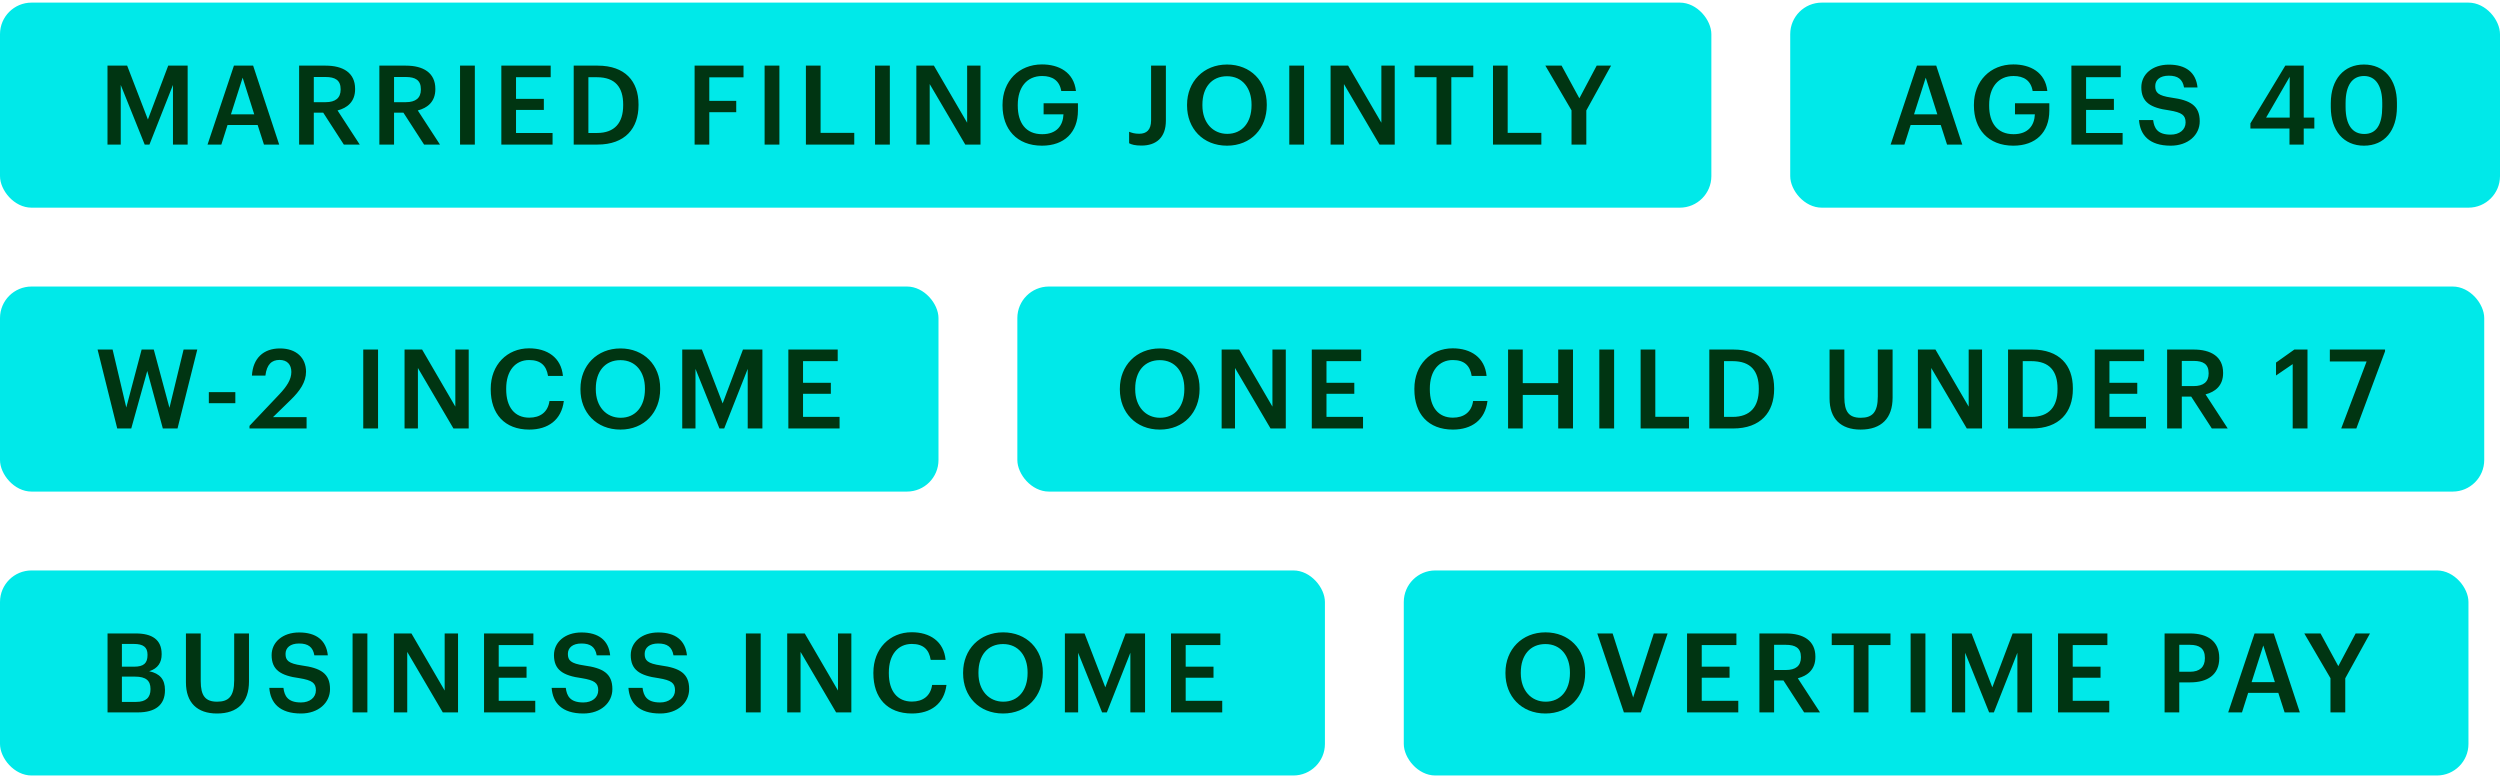<svg width="317" height="99" viewBox="0 0 317 99" fill="none" xmlns="http://www.w3.org/2000/svg">
<rect y="0.332" width="217" height="26" rx="4" fill="#00E9E9"/>
<path d="M13.63 18.332V8.322H16.122L18.754 15.154L21.33 8.322H23.794V18.332H21.932V10.772L18.95 18.332H18.348L15.31 10.772V18.332H13.63ZM26.316 18.332L29.662 8.322H32.097L35.401 18.332H33.469L32.672 15.854H28.849L28.066 18.332H26.316ZM30.767 9.848L29.284 14.496H32.237L30.767 9.848ZM37.929 18.332V8.322H41.289C43.487 8.322 45.027 9.218 45.027 11.262V11.318C45.027 12.886 44.047 13.684 42.801 14.006L45.615 18.332H43.599L40.981 14.286H39.791V18.332H37.929ZM39.791 12.956H41.289C42.535 12.956 43.193 12.424 43.193 11.36V11.304C43.193 10.156 42.479 9.764 41.289 9.764H39.791V12.956ZM48.103 18.332V8.322H51.463C53.661 8.322 55.201 9.218 55.201 11.262V11.318C55.201 12.886 54.221 13.684 52.975 14.006L55.789 18.332H53.773L51.155 14.286H49.965V18.332H48.103ZM49.965 12.956H51.463C52.709 12.956 53.367 12.424 53.367 11.36V11.304C53.367 10.156 52.653 9.764 51.463 9.764H49.965V12.956ZM58.333 18.332V8.322H60.209V18.332H58.333ZM63.57 18.332V8.322H69.828V9.792H65.432V12.536H68.96V13.936H65.432V16.862H70.066V18.332H63.57ZM72.746 18.332V8.322H75.784C79.27 8.322 80.964 10.31 80.964 13.222V13.348C80.964 16.26 79.27 18.332 75.756 18.332H72.746ZM74.608 16.862H75.7C77.94 16.862 79.018 15.574 79.018 13.362V13.25C79.018 11.094 78.038 9.792 75.686 9.792H74.608V16.862ZM88.076 18.332V8.322H94.278V9.806H89.938V12.788H93.354V14.23H89.938V18.332H88.076ZM96.952 18.332V8.322H98.828V18.332H96.952ZM102.189 18.332V8.322H104.051V16.848H108.321V18.332H102.189ZM110.956 18.332V8.322H112.832V18.332H110.956ZM116.193 18.332V8.322H118.419L122.633 15.56V8.322H124.327V18.332H122.395L117.887 10.66V18.332H116.193ZM132.119 18.472C128.913 18.472 127.121 16.344 127.121 13.39V13.278C127.121 10.296 129.193 8.168 132.119 8.168C134.261 8.168 136.165 9.148 136.431 11.542H134.569C134.345 10.212 133.449 9.638 132.147 9.638C130.187 9.638 129.053 11.094 129.053 13.292V13.404C129.053 15.546 130.047 17.016 132.147 17.016C134.023 17.016 134.793 15.882 134.849 14.496H132.329V13.096H136.683V14.02C136.683 16.792 134.947 18.472 132.119 18.472ZM144.74 18.458C143.914 18.458 143.494 18.332 143.172 18.164V16.708C143.522 16.848 143.872 16.96 144.46 16.96C145.37 16.96 145.958 16.484 145.958 15.252V8.322H147.834V15.294C147.834 17.464 146.588 18.458 144.74 18.458ZM155.587 18.472C152.521 18.472 150.519 16.274 150.519 13.39V13.278C150.519 10.352 152.619 8.182 155.587 8.182C158.569 8.182 160.627 10.296 160.627 13.236V13.348C160.627 16.274 158.625 18.472 155.587 18.472ZM155.615 16.974C157.505 16.974 158.695 15.532 158.695 13.362V13.25C158.695 11.192 157.547 9.666 155.587 9.666C153.627 9.666 152.465 11.108 152.465 13.264V13.376C152.465 15.56 153.795 16.974 155.615 16.974ZM163.481 18.332V8.322H165.357V18.332H163.481ZM168.718 18.332V8.322H170.944L175.158 15.56V8.322H176.852V18.332H174.92L170.412 10.66V18.332H168.718ZM182.152 18.332V9.792H179.366V8.322H186.814V9.792H184.028V18.332H182.152ZM189.312 18.332V8.322H191.174V16.848H195.444V18.332H189.312ZM199.269 18.332V13.992L195.951 8.322H198.009L200.263 12.466L202.461 8.322H204.281L201.145 14.006V18.332H199.269Z" fill="#003512"/>
<rect x="227" y="0.332" width="90" height="26" rx="4" fill="#00E9E9"/>
<path d="M239.731 18.332L243.077 8.322H245.513L248.817 18.332H246.885L246.087 15.854H242.265L241.481 18.332H239.731ZM244.183 9.848L242.699 14.496H245.653L244.183 9.848ZM255.291 18.472C252.085 18.472 250.293 16.344 250.293 13.39V13.278C250.293 10.296 252.365 8.168 255.291 8.168C257.433 8.168 259.337 9.148 259.603 11.542H257.741C257.517 10.212 256.621 9.638 255.319 9.638C253.359 9.638 252.225 11.094 252.225 13.292V13.404C252.225 15.546 253.219 17.016 255.319 17.016C257.195 17.016 257.965 15.882 258.021 14.496H255.501V13.096H259.855V14.02C259.855 16.792 258.119 18.472 255.291 18.472ZM262.653 18.332V8.322H268.911V9.792H264.515V12.536H268.043V13.936H264.515V16.862H269.149V18.332H262.653ZM275.244 18.472C272.514 18.472 271.366 17.114 271.226 15.224H273.018C273.144 16.232 273.55 17.072 275.244 17.072C276.35 17.072 277.134 16.456 277.134 15.532C277.134 14.608 276.672 14.258 275.048 13.992C272.654 13.67 271.52 12.942 271.52 11.066C271.52 9.428 272.92 8.196 275.006 8.196C277.162 8.196 278.45 9.176 278.646 11.094H276.938C276.756 10.044 276.154 9.596 275.006 9.596C273.872 9.596 273.284 10.142 273.284 10.912C273.284 11.724 273.62 12.13 275.356 12.382C277.708 12.704 278.926 13.376 278.926 15.378C278.926 17.114 277.456 18.472 275.244 18.472ZM290.307 18.332V16.302H285.351V15.644L289.775 8.322H292.113V14.916H293.457V16.302H292.113V18.332H290.307ZM287.339 14.916H290.335V9.736L287.339 14.916ZM299.745 18.472C297.197 18.472 295.545 16.596 295.545 13.586V13.082C295.545 10.044 297.225 8.182 299.745 8.182C302.279 8.182 303.931 10.03 303.931 13.04V13.544C303.931 16.554 302.363 18.472 299.745 18.472ZM299.787 16.988C301.327 16.988 302.069 15.812 302.069 13.544V13.054C302.069 10.926 301.257 9.638 299.759 9.638C298.247 9.638 297.421 10.842 297.421 13.068V13.572C297.421 15.84 298.289 16.988 299.787 16.988Z" fill="#003512"/>
<rect y="36.332" width="119" height="26" rx="4" fill="#00E9E9"/>
<path d="M14.865 54.332L12.373 44.322H14.277L16.013 51.672L17.959 44.322H19.499L21.487 51.714L23.279 44.322H25.015L22.509 54.332H20.647L18.673 47.038L16.643 54.332H14.865ZM26.48 51.126V49.726H29.84V51.126H26.48ZM31.637 54.332V53.996L35.417 50.006C36.369 48.998 36.943 48.116 36.943 47.164C36.943 46.226 36.411 45.638 35.445 45.638C34.451 45.638 33.821 46.212 33.653 47.626H31.945C32.071 45.442 33.387 44.182 35.501 44.182C37.573 44.182 38.805 45.372 38.805 47.136C38.805 48.438 38.035 49.572 36.845 50.72L34.619 52.89H38.875V54.332H31.637ZM46.06 54.332V44.322H47.936V54.332H46.06ZM51.297 54.332V44.322H53.523L57.737 51.56V44.322H59.431V54.332H57.499L52.991 46.66V54.332H51.297ZM67.111 54.472C63.975 54.472 62.225 52.47 62.225 49.39V49.278C62.225 46.268 64.297 44.168 67.083 44.168C69.379 44.168 71.157 45.316 71.381 47.668H69.491C69.281 46.338 68.539 45.652 67.097 45.652C65.333 45.652 64.185 47.024 64.185 49.264V49.376C64.185 51.63 65.263 52.96 67.111 52.96C68.497 52.96 69.477 52.26 69.673 50.846H71.493C71.199 53.254 69.491 54.472 67.111 54.472ZM78.67 54.472C75.604 54.472 73.602 52.274 73.602 49.39V49.278C73.602 46.352 75.702 44.182 78.67 44.182C81.652 44.182 83.71 46.296 83.71 49.236V49.348C83.71 52.274 81.708 54.472 78.67 54.472ZM78.698 52.974C80.588 52.974 81.778 51.532 81.778 49.362V49.25C81.778 47.192 80.63 45.666 78.67 45.666C76.71 45.666 75.548 47.108 75.548 49.264V49.376C75.548 51.56 76.878 52.974 78.698 52.974ZM86.508 54.332V44.322H89L91.632 51.154L94.208 44.322H96.672V54.332H94.81V46.772L91.828 54.332H91.226L88.188 46.772V54.332H86.508ZM99.963 54.332V44.322H106.221V45.792H101.825V48.536H105.353V49.936H101.825V52.862H106.459V54.332H99.963Z" fill="#003512"/>
<rect x="129" y="36.332" width="186" height="26" rx="4" fill="#00E9E9"/>
<path d="M147.066 54.472C144 54.472 141.998 52.274 141.998 49.39V49.278C141.998 46.352 144.098 44.182 147.066 44.182C150.048 44.182 152.106 46.296 152.106 49.236V49.348C152.106 52.274 150.104 54.472 147.066 54.472ZM147.094 52.974C148.984 52.974 150.174 51.532 150.174 49.362V49.25C150.174 47.192 149.026 45.666 147.066 45.666C145.106 45.666 143.944 47.108 143.944 49.264V49.376C143.944 51.56 145.274 52.974 147.094 52.974ZM154.904 54.332V44.322H157.13L161.344 51.56V44.322H163.038V54.332H161.106L156.598 46.66V54.332H154.904ZM166.336 54.332V44.322H172.594V45.792H168.198V48.536H171.726V49.936H168.198V52.862H172.832V54.332H166.336ZM184.229 54.472C181.093 54.472 179.343 52.47 179.343 49.39V49.278C179.343 46.268 181.415 44.168 184.201 44.168C186.497 44.168 188.275 45.316 188.499 47.668H186.609C186.399 46.338 185.657 45.652 184.215 45.652C182.451 45.652 181.303 47.024 181.303 49.264V49.376C181.303 51.63 182.381 52.96 184.229 52.96C185.615 52.96 186.595 52.26 186.791 50.846H188.611C188.317 53.254 186.609 54.472 184.229 54.472ZM191.224 54.332V44.322H193.086V48.578H197.58V44.322H199.456V54.332H197.58V50.076H193.086V54.332H191.224ZM202.794 54.332V44.322H204.67V54.332H202.794ZM208.031 54.332V44.322H209.893V52.848H214.163V54.332H208.031ZM216.742 54.332V44.322H219.78C223.266 44.322 224.96 46.31 224.96 49.222V49.348C224.96 52.26 223.266 54.332 219.752 54.332H216.742ZM218.604 52.862H219.696C221.936 52.862 223.014 51.574 223.014 49.362V49.25C223.014 47.094 222.034 45.792 219.682 45.792H218.604V52.862ZM235.922 54.472C233.416 54.472 231.988 53.1 231.988 50.524V44.322H233.864V50.384C233.864 52.218 234.452 52.974 235.936 52.974C237.378 52.974 238.106 52.33 238.106 50.258V44.322H239.982V50.412C239.982 53.03 238.568 54.472 235.922 54.472ZM243.189 54.332V44.322H245.415L249.629 51.56V44.322H251.323V54.332H249.391L244.883 46.66V54.332H243.189ZM254.621 54.332V44.322H257.659C261.145 44.322 262.839 46.31 262.839 49.222V49.348C262.839 52.26 261.145 54.332 257.631 54.332H254.621ZM256.483 52.862H257.575C259.815 52.862 260.893 51.574 260.893 49.362V49.25C260.893 47.094 259.913 45.792 257.561 45.792H256.483V52.862ZM265.615 54.332V44.322H271.873V45.792H267.477V48.536H271.005V49.936H267.477V52.862H272.111V54.332H265.615ZM274.791 54.332V44.322H278.151C280.349 44.322 281.889 45.218 281.889 47.262V47.318C281.889 48.886 280.909 49.684 279.663 50.006L282.477 54.332H280.461L277.843 50.286H276.653V54.332H274.791ZM276.653 48.956H278.151C279.397 48.956 280.055 48.424 280.055 47.36V47.304C280.055 46.156 279.341 45.764 278.151 45.764H276.653V48.956ZM290.714 54.332V46.17L288.6 47.612V45.974L290.924 44.322H292.59V54.332H290.714ZM296.866 54.332L300.086 45.834H295.424V44.322H302.424V44.546L298.784 54.332H296.866Z" fill="#003512"/>
<rect y="72.332" width="168" height="26" rx="4" fill="#00E9E9"/>
<path d="M13.637 90.332V80.322H17.221C19.279 80.322 20.497 81.106 20.497 82.926V82.982C20.497 83.976 20.049 84.76 18.915 85.11C20.273 85.404 20.917 86.146 20.917 87.476V87.532C20.917 89.394 19.685 90.332 17.487 90.332H13.637ZM15.457 84.536H16.997C18.229 84.536 18.705 84.088 18.705 83.066V83.01C18.705 82.058 18.159 81.652 16.969 81.652H15.457V84.536ZM15.457 89.002H17.263C18.509 89.002 19.083 88.442 19.083 87.406V87.35C19.083 86.314 18.509 85.796 17.137 85.796H15.457V89.002ZM27.511 90.472C25.005 90.472 23.577 89.1 23.577 86.524V80.322H25.453V86.384C25.453 88.218 26.041 88.974 27.525 88.974C28.967 88.974 29.695 88.33 29.695 86.258V80.322H31.571V86.412C31.571 89.03 30.157 90.472 27.511 90.472ZM38.166 90.472C35.436 90.472 34.288 89.114 34.148 87.224H35.94C36.066 88.232 36.472 89.072 38.166 89.072C39.272 89.072 40.056 88.456 40.056 87.532C40.056 86.608 39.594 86.258 37.97 85.992C35.576 85.67 34.442 84.942 34.442 83.066C34.442 81.428 35.842 80.196 37.928 80.196C40.084 80.196 41.372 81.176 41.568 83.094H39.86C39.678 82.044 39.076 81.596 37.928 81.596C36.794 81.596 36.206 82.142 36.206 82.912C36.206 83.724 36.542 84.13 38.278 84.382C40.63 84.704 41.848 85.376 41.848 87.378C41.848 89.114 40.378 90.472 38.166 90.472ZM44.707 90.332V80.322H46.583V90.332H44.707ZM49.944 90.332V80.322H52.17L56.384 87.56V80.322H58.078V90.332H56.146L51.638 82.66V90.332H49.944ZM61.376 90.332V80.322H67.633V81.792H63.237V84.536H66.766V85.936H63.237V88.862H67.871V90.332H61.376ZM73.967 90.472C71.237 90.472 70.089 89.114 69.949 87.224H71.741C71.867 88.232 72.273 89.072 73.967 89.072C75.073 89.072 75.857 88.456 75.857 87.532C75.857 86.608 75.395 86.258 73.771 85.992C71.377 85.67 70.243 84.942 70.243 83.066C70.243 81.428 71.643 80.196 73.729 80.196C75.885 80.196 77.173 81.176 77.369 83.094H75.661C75.479 82.044 74.877 81.596 73.729 81.596C72.595 81.596 72.007 82.142 72.007 82.912C72.007 83.724 72.343 84.13 74.079 84.382C76.431 84.704 77.649 85.376 77.649 87.378C77.649 89.114 76.179 90.472 73.967 90.472ZM83.703 90.472C80.973 90.472 79.825 89.114 79.685 87.224H81.477C81.603 88.232 82.009 89.072 83.703 89.072C84.809 89.072 85.593 88.456 85.593 87.532C85.593 86.608 85.131 86.258 83.507 85.992C81.113 85.67 79.979 84.942 79.979 83.066C79.979 81.428 81.379 80.196 83.465 80.196C85.621 80.196 86.909 81.176 87.105 83.094H85.397C85.215 82.044 84.613 81.596 83.465 81.596C82.331 81.596 81.743 82.142 81.743 82.912C81.743 83.724 82.079 84.13 83.815 84.382C86.167 84.704 87.385 85.376 87.385 87.378C87.385 89.114 85.915 90.472 83.703 90.472ZM94.58 90.332V80.322H96.456V90.332H94.58ZM99.817 90.332V80.322H102.043L106.257 87.56V80.322H107.951V90.332H106.019L101.511 82.66V90.332H99.817ZM115.631 90.472C112.495 90.472 110.745 88.47 110.745 85.39V85.278C110.745 82.268 112.817 80.168 115.603 80.168C117.899 80.168 119.677 81.316 119.901 83.668H118.011C117.801 82.338 117.059 81.652 115.617 81.652C113.853 81.652 112.705 83.024 112.705 85.264V85.376C112.705 87.63 113.783 88.96 115.631 88.96C117.017 88.96 117.997 88.26 118.193 86.846H120.013C119.719 89.254 118.011 90.472 115.631 90.472ZM127.19 90.472C124.124 90.472 122.122 88.274 122.122 85.39V85.278C122.122 82.352 124.222 80.182 127.19 80.182C130.172 80.182 132.23 82.296 132.23 85.236V85.348C132.23 88.274 130.228 90.472 127.19 90.472ZM127.218 88.974C129.108 88.974 130.298 87.532 130.298 85.362V85.25C130.298 83.192 129.15 81.666 127.19 81.666C125.23 81.666 124.068 83.108 124.068 85.264V85.376C124.068 87.56 125.398 88.974 127.218 88.974ZM135.028 90.332V80.322H137.52L140.152 87.154L142.728 80.322H145.192V90.332H143.33V82.772L140.348 90.332H139.746L136.708 82.772V90.332H135.028ZM148.483 90.332V80.322H154.741V81.792H150.345V84.536H153.873V85.936H150.345V88.862H154.979V90.332H148.483Z" fill="#003512"/>
<rect x="178" y="72.332" width="135" height="26" rx="4" fill="#00E9E9"/>
<path d="M195.96 90.472C192.894 90.472 190.892 88.274 190.892 85.39V85.278C190.892 82.352 192.992 80.182 195.96 80.182C198.942 80.182 201 82.296 201 85.236V85.348C201 88.274 198.998 90.472 195.96 90.472ZM195.988 88.974C197.878 88.974 199.068 87.532 199.068 85.362V85.25C199.068 83.192 197.92 81.666 195.96 81.666C194 81.666 192.838 83.108 192.838 85.264V85.376C192.838 87.56 194.168 88.974 195.988 88.974ZM205.909 90.332L202.535 80.322H204.481L207.085 88.442L209.703 80.322H211.453L208.065 90.332H205.909ZM213.918 90.332V80.322H220.176V81.792H215.78V84.536H219.308V85.936H215.78V88.862H220.414V90.332H213.918ZM223.093 90.332V80.322H226.453C228.651 80.322 230.191 81.218 230.191 83.262V83.318C230.191 84.886 229.211 85.684 227.965 86.006L230.779 90.332H228.763L226.145 86.286H224.955V90.332H223.093ZM224.955 84.956H226.453C227.699 84.956 228.357 84.424 228.357 83.36V83.304C228.357 82.156 227.643 81.764 226.453 81.764H224.955V84.956ZM235.05 90.332V81.792H232.264V80.322H239.712V81.792H236.926V90.332H235.05ZM242.267 90.332V80.322H244.143V90.332H242.267ZM247.503 90.332V80.322H249.995L252.627 87.154L255.203 80.322H257.667V90.332H255.805V82.772L252.823 90.332H252.221L249.183 82.772V90.332H247.503ZM260.959 90.332V80.322H267.217V81.792H262.821V84.536H266.349V85.936H262.821V88.862H267.455V90.332H260.959ZM274.47 90.332V80.322H277.69C279.93 80.322 281.4 81.316 281.4 83.416V83.472C281.4 85.586 279.874 86.524 277.732 86.524H276.332V90.332H274.47ZM276.332 85.18H277.69C278.922 85.18 279.58 84.578 279.58 83.472V83.416C279.58 82.226 278.88 81.764 277.69 81.764H276.332V85.18ZM282.534 90.332L285.88 80.322H288.316L291.62 90.332H289.688L288.89 87.854H285.068L284.284 90.332H282.534ZM286.986 81.848L285.502 86.496H288.456L286.986 81.848ZM295.503 90.332V85.992L292.185 80.322H294.243L296.497 84.466L298.695 80.322H300.515L297.379 86.006V90.332H295.503Z" fill="#003512"/>
</svg>
